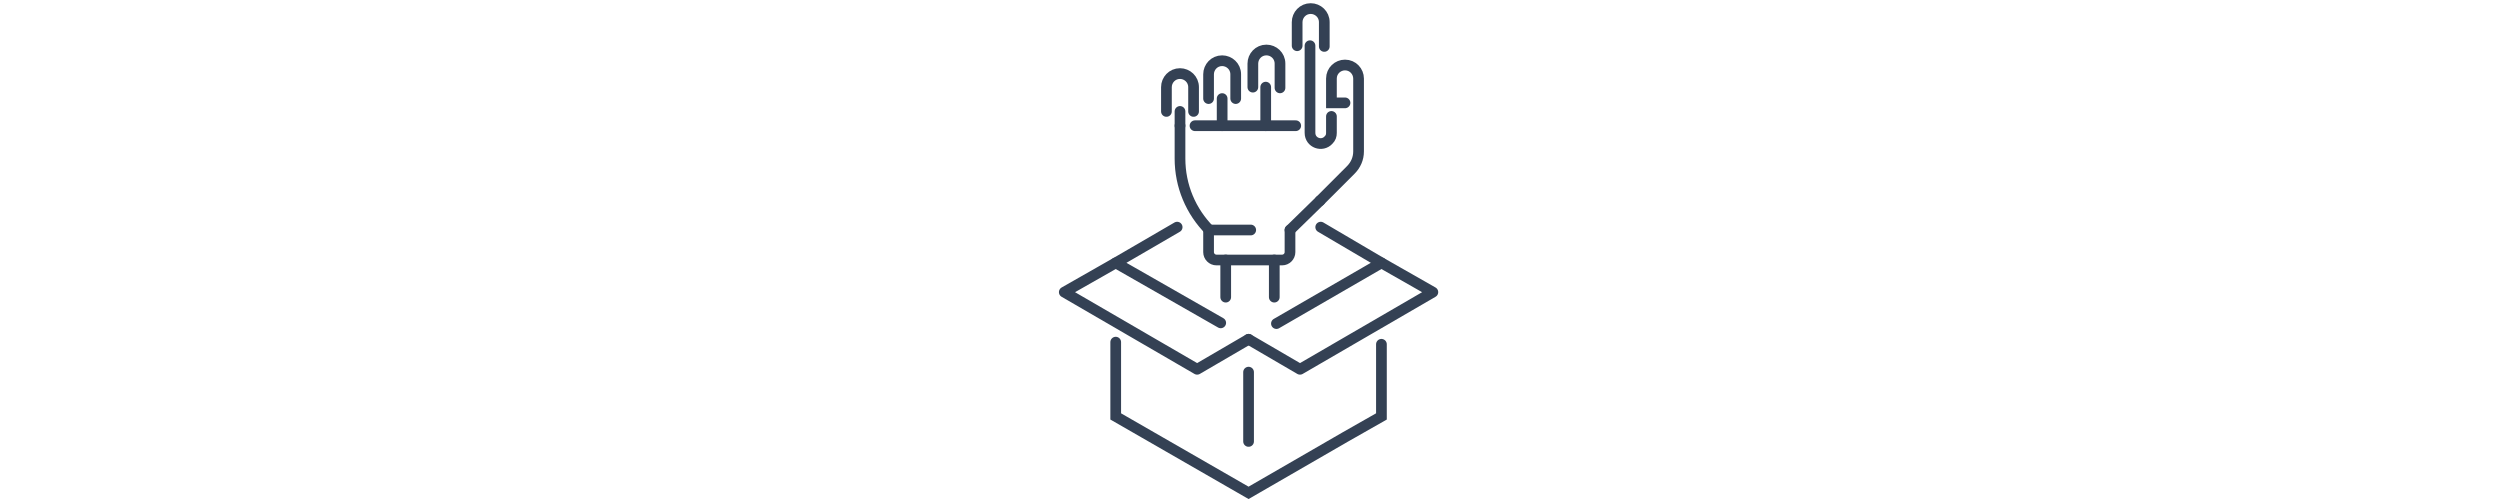 <?xml version="1.0" encoding="UTF-8"?> <!-- Generator: Adobe Illustrator 23.0.1, SVG Export Plug-In . SVG Version: 6.00 Build 0) --> <svg xmlns="http://www.w3.org/2000/svg" xmlns:xlink="http://www.w3.org/1999/xlink" id="Слой_1" x="0px" y="0px" viewBox="0 0 350 70" style="enable-background:new 0 0 350 70;" xml:space="preserve"> <style type="text/css"> .st0{display:none;} .st1{display:inline;} .st2{fill:none;stroke:#FFFFFF;stroke-width:1.5;stroke-linecap:round;stroke-linejoin:round;stroke-miterlimit:10;} .st3{display:inline;fill:none;stroke:#FFFFFF;stroke-width:1.5;stroke-linecap:round;stroke-linejoin:round;stroke-miterlimit:10;} .st4{fill:none;stroke:#FFFFFF;stroke-width:1.5;stroke-linecap:round;stroke-miterlimit:10;} .st5{fill:none;stroke:#344154;stroke-width:1.5;stroke-linecap:round;stroke-linejoin:round;stroke-miterlimit:10;} .st6{fill:none;stroke:#344154;stroke-width:1.5;stroke-linecap:round;stroke-miterlimit:10;} </style> <g class="st0"> <g class="st1"> <path class="st2" d="M189.2,54.2v0.7c0,2.3,1.8,4.1,4.1,4.1h1.8c2.3,0,4.1-1.8,4.1-4.1v-0.7l-0.1-2.3v0c0-1.4,0.5-2.8,1.5-3.8 c1.7-1.7,2.7-4,2.7-6.5c0-5.3-4.5-9.6-9.9-9.2c-4.5,0.3-8.2,3.9-8.5,8.4c-0.2,2.8,0.8,5.4,2.6,7.2c1,1,1.6,2.4,1.6,3.8v0h4.9"></path> </g> <g class="st1"> <line class="st2" x1="194.2" y1="30.2" x2="194.2" y2="28.1"></line> <line class="st2" x1="190.3" y1="31" x2="189.6" y2="29"></line> <line class="st2" x1="186.9" y1="33.1" x2="185.6" y2="31.4"></line> <line class="st2" x1="184.4" y1="36.1" x2="182.6" y2="35.1"></line> <line class="st2" x1="198.1" y1="31" x2="198.8" y2="29"></line> <line class="st2" x1="201.5" y1="33.1" x2="202.8" y2="31.4"></line> <line class="st2" x1="204" y1="36.1" x2="205.8" y2="35.1"></line> </g> <g class="st1"> <path class="st2" d="M166.1,34.5c0,2.7,2.7,5.2,5.4,4.4c1.7-0.5,2.9-2.1,2.9-3.9c3.9,0.4,6.7-3.6,5-7.1c2.9-2.6,2.5-7.2-0.8-9.2 c5.5-3.2,0.3-11.6-5-7.8c0.9-2.7-1.3-5.4-4.2-5.1c-1.7,0.2-3,1.5-3.3,3.1V34.5z"></path> <path class="st2" d="M173.7,10.8c0,0-1,2.2-3.3,2.1"></path> <path class="st2" d="M178.7,18.6c0,0-3,0.9-4.6-1.1"></path> <path class="st2" d="M179.5,27.8c0,0-3,0.4-4.2-1.5"></path> <path class="st2" d="M174.5,34.9c0,0-3-0.6-2.9-3.4"></path> </g> <g class="st1"> <path class="st2" d="M162.7,34.5V8.9c-0.3-1.6-1.7-2.9-3.3-3.1c-2.9-0.4-5.1,2.4-4.2,5.1c-5.3-3.9-10.5,4.6-5,7.8 c-3.3,2-3.7,6.7-0.8,9.2c-1.7,3.5,1.1,7.5,5,7.1c0,0.1,0,0.2,0,0.3c0.2,2.1,2,3.6,4.1,3.6h1.5"></path> <path class="st2" d="M155.2,10.8c0,0,1,2.2,3.3,2.1"></path> <path class="st2" d="M150.2,18.6c0,0,3,0.9,4.6-1.1"></path> <path class="st2" d="M149.4,27.8c0,0,3,0.4,4.2-1.5"></path> <path class="st2" d="M154.4,34.9c0,0,3-0.6,2.9-3.4"></path> </g> <path class="st3" d="M172.3,57.3c2,0.3,4.2-0.2,5.8-1.5c1.9-1.5,2.8-4.6,0.6-6.4c-0.7-0.6-1.6-0.9-2.6-0.9 c-3.8-0.2-6.8,3.6-6.7,7.3c0.1,4.2,4.1,9.4,11.4,10c0,0,4.2,0.4,8.7-0.7c2.8-0.7,4.7-3.2,4.7-6.1l0,0"></path> <path class="st3" d="M162.7,34.5c0,12.1,0.9,18.5,6.7,21.9"></path> </g> <g class="st0"> <g class="st1"> <path class="st2" d="M164.5,27.2c0.4-5.8,5.1-10.3,11-10.3c5.9,0,10.8,4.7,11,10.6"></path> <path class="st2" d="M192.1,27.4C192.1,27.3,192.1,27.3,192.1,27.4c0-2.5,0.9-4.9,2.6-6.6l0.8-0.9l-3.5-6.1l-1.2,0.3 c-2.4,0.6-4.9,0.2-7-1c0,0,0,0-0.1,0c-2.1-1.2-3.7-3.2-4.4-5.5l-0.3-1.1H172l-0.3,1.1c-0.7,2.3-2.3,4.3-4.4,5.5c0,0,0,0,0,0 c0,0,0,0,0,0c-2.1,1.2-4.6,1.6-7,1.1l-1.2-0.3l-3.5,6.1l0.8,0.9c1.7,1.8,2.6,4.1,2.6,6.6c0,0,0,0.1,0,0.1"></path> </g> <g class="st1"> <g> <g> <g> <g> <g> <line class="st4" x1="181" y1="25.1" x2="182.5" y2="25.1"></line> <line class="st4" x1="181" y1="28.5" x2="182.5" y2="28.5"></line> <line class="st4" x1="181" y1="31.8" x2="182.5" y2="31.8"></line> <line class="st4" x1="168.6" y1="28.5" x2="170.1" y2="28.5"></line> <line class="st4" x1="168.6" y1="31.8" x2="170.1" y2="31.8"></line> <line class="st4" x1="178.9" y1="33.9" x2="178.9" y2="35.4"></line> <line class="st4" x1="175.5" y1="33.9" x2="175.5" y2="35.4"></line> <line class="st4" x1="172.2" y1="33.9" x2="172.2" y2="35.4"></line> <line class="st4" x1="178.9" y1="21.5" x2="178.9" y2="23"></line> <line class="st4" x1="175.5" y1="21.5" x2="175.5" y2="23"></line> </g> </g> </g> </g> </g> </g> <g class="st1"> <line class="st2" x1="196" y1="29.8" x2="179.8" y2="39.1"></line> <line class="st2" x1="171.2" y1="39.1" x2="155" y2="29.8"></line> <polyline class="st4" points="196,43.3 196,53.4 190.4,56.7 175.5,65.3 155,53.4 155,43 "></polyline> <line class="st4" x1="175.5" y1="46.7" x2="175.5" y2="57.3"></line> <polyline class="st2" points="196,29.8 204,34.4 183.5,46.2 175.5,41.6 "></polyline> <polyline class="st2" points="155,29.8 147.1,34.4 167.6,46.2 175.5,41.6 "></polyline> </g> </g> <g class="st0"> <g class="st1"> <g> <g> <line class="st5" x1="197.3" y1="24.9" x2="179.3" y2="35.3"></line> <polyline class="st5" points="169.7,35.3 151.8,24.9 157.7,21.5 "></polyline> <polyline class="st5" points="197.3,35.4 197.3,51.2 191,54.8 174.5,64.3 151.8,51.2 151.8,35.1 "></polyline> <line class="st5" x1="174.5" y1="43.7" x2="174.5" y2="55.5"></line> <polyline class="st5" points="174.5,38 183.3,43.1 206.1,30 197.3,24.9 191.2,21.4 "></polyline> <polyline class="st5" points="151.8,24.9 143,30 165.7,43.1 174.5,38 "></polyline> </g> </g> <g> <g> <path class="st5" d="M158.7,28.9c-0.6-1.8-1-3.7-1-5.7c0-9.3,7.5-16.8,16.8-16.8c9.3,0,16.8,7.5,16.8,16.8c0,2-0.3,3.9-1,5.7"></path> <path class="st5" d="M178.6,23.2c0,2.3-1.8,4.1-4.1,4.1c-2.3,0-4.1-1.8-4.1-4.1s1.8-4.1,4.1-4.1C176.8,19.2,178.6,21,178.6,23.2 z"></path> <path class="st5" d="M183.3,23.2c0,4.9-4,8.8-8.8,8.8c-4.9,0-8.8-4-8.8-8.8s4-8.8,8.8-8.8C179.4,14.4,183.3,18.4,183.3,23.2z"></path> <line class="st5" x1="171" y1="15.2" x2="167.9" y2="7.8"></line> <line class="st5" x1="178" y1="15.2" x2="181.1" y2="7.8"></line> </g> </g> </g> </g> <g class="st0"> <path class="st3" d="M172,54.9c0,4.7,4.7,8.9,9.3,7.5c2.9-0.9,5-3.6,5-6.7c6.7,0.6,11.4-6.2,8.5-12.2c5-4.4,4.3-12.4-1.3-15.8 c9.4-5.4,0.5-19.9-8.6-13.3c1.5-4.6-2.3-9.3-7.2-8.7c-2.8,0.3-5.2,2.6-5.7,5.4V54.9z"></path> <path class="st3" d="M184.9,14.3c0,0-1.7,3.8-5.7,3.5"></path> <path class="st3" d="M193.5,27.6c0,0-5.1,1.5-7.9-1.9"></path> <path class="st3" d="M194.9,43.4c0,0-5.2,0.7-7.2-2.5"></path> <path class="st3" d="M186.3,55.7c0,0-5.2-1-5-5.8"></path> <path class="st3" d="M168.5,45.5h-8.3v-0.1c0-7.1-8-7.8-7.1-18.6c0.6-7.5,6.7-13.6,14.3-14.1h1.1"></path> <path class="st3" d="M160.1,47.6v2.7c0,3.8,3.1,6.9,6.9,6.9h1.9"></path> <path class="st3" d="M164.6,57.4v1.4c0,2.1,1.7,3.9,3.9,3.9l0,0"></path> <g class="st1"> <line class="st2" x1="168.5" y1="9.1" x2="168.5" y2="5.6"></line> <line class="st2" x1="162" y1="10.4" x2="160.8" y2="7.1"></line> <line class="st2" x1="156.3" y1="13.9" x2="154" y2="11.2"></line> <line class="st2" x1="152.1" y1="19" x2="149.1" y2="17.3"></line> </g> <path class="st3" d="M168.5,62.7c0,0,2.4,0.2,3.6-1.1"></path> </g> <g class="st0"> <g class="st1"> <g> <g> <g> <line class="st2" x1="193.8" y1="17.9" x2="177.3" y2="27.4"></line> <polyline class="st2" points="168.5,27.4 152.1,17.9 157.5,14.8 "></polyline> <polyline class="st2" points="178.1,51.1 172.9,54.1 152.1,42 152.1,27.3 "></polyline> <line class="st2" x1="193.8" y1="27.6" x2="193.8" y2="36.6"></line> <line class="st2" x1="172.9" y1="35.1" x2="172.9" y2="46"></line> <polyline class="st2" points="172.9,30 181,34.6 201.9,22.6 193.8,17.9 188.2,14.7 "></polyline> <polyline class="st2" points="152.1,17.9 144,22.6 164.8,34.6 172.9,30 "></polyline> </g> </g> <g> <g> <path class="st2" d="M158.4,21.6c-0.6-1.6-0.9-3.4-0.9-5.2c0-8.5,6.9-15.4,15.4-15.4c8.5,0,15.4,6.9,15.4,15.4 c0,1.8-0.3,3.6-0.9,5.2"></path> <path class="st2" d="M176.7,16.4c0,2.1-1.7,3.7-3.7,3.7c-2.1,0-3.7-1.7-3.7-3.7c0-2.1,1.7-3.7,3.7-3.7 C175,12.7,176.7,14.3,176.7,16.4z"></path> <path class="st2" d="M181,16.4c0,4.5-3.6,8.1-8.1,8.1c-4.5,0-8.1-3.6-8.1-8.1c0-4.5,3.6-8.1,8.1-8.1 C177.4,8.3,181,11.9,181,16.4z"></path> <line class="st2" x1="169.7" y1="9" x2="166.8" y2="2.3"></line> <line class="st2" x1="176.1" y1="9" x2="178.9" y2="2.3"></line> </g> </g> </g> <g> <path class="st2" d="M193.7,42.5c7.3,0,13.2,5.9,13.2,13.2c0,7.3-5.9,13.2-13.2,13.2c-7.3,0-13.2-5.9-13.2-13.2 c0-6.3,4.4-11.6,10.3-12.9"></path> <path class="st2" d="M202.1,42.1c1.3,0.8,2.5,1.8,3.5,3"></path> <path class="st2" d="M190.8,42.8v-2.6c0-0.6,0.5-1.1,1.1-1.1h3.7c0.6,0,1.1,0.5,1.1,1.1v2.6"></path> <path class="st2" d="M203.3,55.8c0,5.3-4.3,9.6-9.6,9.6c-5.3,0-9.6-4.3-9.6-9.6s4.3-9.6,9.6-9.6C199,46.2,203.3,50.4,203.3,55.8z "></path> <line class="st2" x1="204" y1="43.4" x2="202.1" y2="45.6"></line> <path class="st2" d="M184.9,42.1c-1.3,0.8-2.5,1.8-3.5,3"></path> <line class="st2" x1="183" y1="43.4" x2="184.9" y2="45.6"></line> <line class="st2" x1="193.7" y1="48.5" x2="193.7" y2="50.4"></line> <line class="st2" x1="190" y1="49.4" x2="191" y2="51.1"></line> <line class="st2" x1="187.3" y1="52.1" x2="189" y2="53.1"></line> <line class="st2" x1="186.4" y1="55.8" x2="188.2" y2="55.8"></line> <line class="st2" x1="187.3" y1="59.4" x2="189" y2="58.5"></line> <line class="st2" x1="190" y1="62.1" x2="191" y2="60.4"></line> <line class="st2" x1="193.7" y1="63.1" x2="193.7" y2="61.2"></line> <line class="st2" x1="197.3" y1="62.1" x2="196.4" y2="60.4"></line> <line class="st2" x1="200" y1="59.4" x2="198.3" y2="58.5"></line> <line class="st2" x1="201" y1="55.8" x2="199.1" y2="55.8"></line> <line class="st2" x1="200" y1="52.1" x2="198.3" y2="53.1"></line> <line class="st2" x1="197.3" y1="49.4" x2="193.8" y2="55.8"></line> </g> </g> </g> <g> <path class="st6" d="M165.2,17.6v4.6c0,3.8,1.5,7.4,4.2,10.1l0,0"></path> <line class="st6" x1="165.2" y1="15.6" x2="165.2" y2="17.6"></line> <path class="st6" d="M163.3,15.6v-3.4c0-1,0.8-1.9,1.9-1.9l0,0c1,0,1.9,0.8,1.9,1.9v3.4"></path> <line class="st6" x1="171.1" y1="17.6" x2="171.1" y2="13.8"></line> <path class="st6" d="M175.4,12.2V8.9c0-1,0.8-1.9,1.9-1.9l0,0c1,0,1.9,0.8,1.9,1.9v3.4"></path> <path class="st6" d="M169.2,13.8v-3.4c0-1,0.8-1.9,1.9-1.9l0,0c1,0,1.9,0.8,1.9,1.9v3.4"></path> <line class="st6" x1="177.2" y1="17.6" x2="177.2" y2="12.2"></line> <line class="st6" x1="181.4" y1="17.6" x2="167.3" y2="17.6"></line> <path class="st6" d="M181.6,6.4V3.1c0-1,0.8-1.9,1.9-1.9l0,0c1,0,1.9,0.8,1.9,1.9v3.4"></path> <path class="st6" d="M184.8,28.1l4.3-4.3c0.7-0.7,1.1-1.6,1.1-2.6v-6.8v-3.4c0-1-0.8-1.9-1.9-1.9l0,0c-1,0-1.9,0.8-1.9,1.9v3.4h1.9 "></path> <path class="st6" d="M186.4,16.3v2.3c0,0.4-0.1,0.7-0.4,1l0,0c-0.9,1-2.6,0.4-2.6-1V6.4"></path> <line class="st6" x1="180.6" y1="32.2" x2="184.8" y2="28.1"></line> <path class="st6" d="M180.6,32.2v3.1c0,0.6-0.5,1.1-1.1,1.1h-9.2c-0.6,0-1.1-0.5-1.1-1.1v-3.1h5.9"></path> <g> <line class="st6" x1="178.4" y1="36.4" x2="178.4" y2="41.6"></line> <line class="st6" x1="171.6" y1="36.4" x2="171.6" y2="41.6"></line> </g> <line class="st5" x1="193.4" y1="36.8" x2="178.7" y2="45.3"></line> <polyline class="st5" points="170.9,45.2 156.2,36.8 164.8,31.8 "></polyline> <polyline class="st6" points="193.4,48.2 193.4,58.3 188.3,61.2 174.8,69 156.2,58.3 156.2,47.9 "></polyline> <line class="st6" x1="174.8" y1="52.1" x2="174.8" y2="61.8"></line> <polyline class="st5" points="174.8,47.5 182,51.7 200.6,40.9 193.4,36.8 184.9,31.8 "></polyline> <polyline class="st5" points="156.2,36.8 149,40.9 167.6,51.7 174.8,47.5 "></polyline> </g> </svg> 